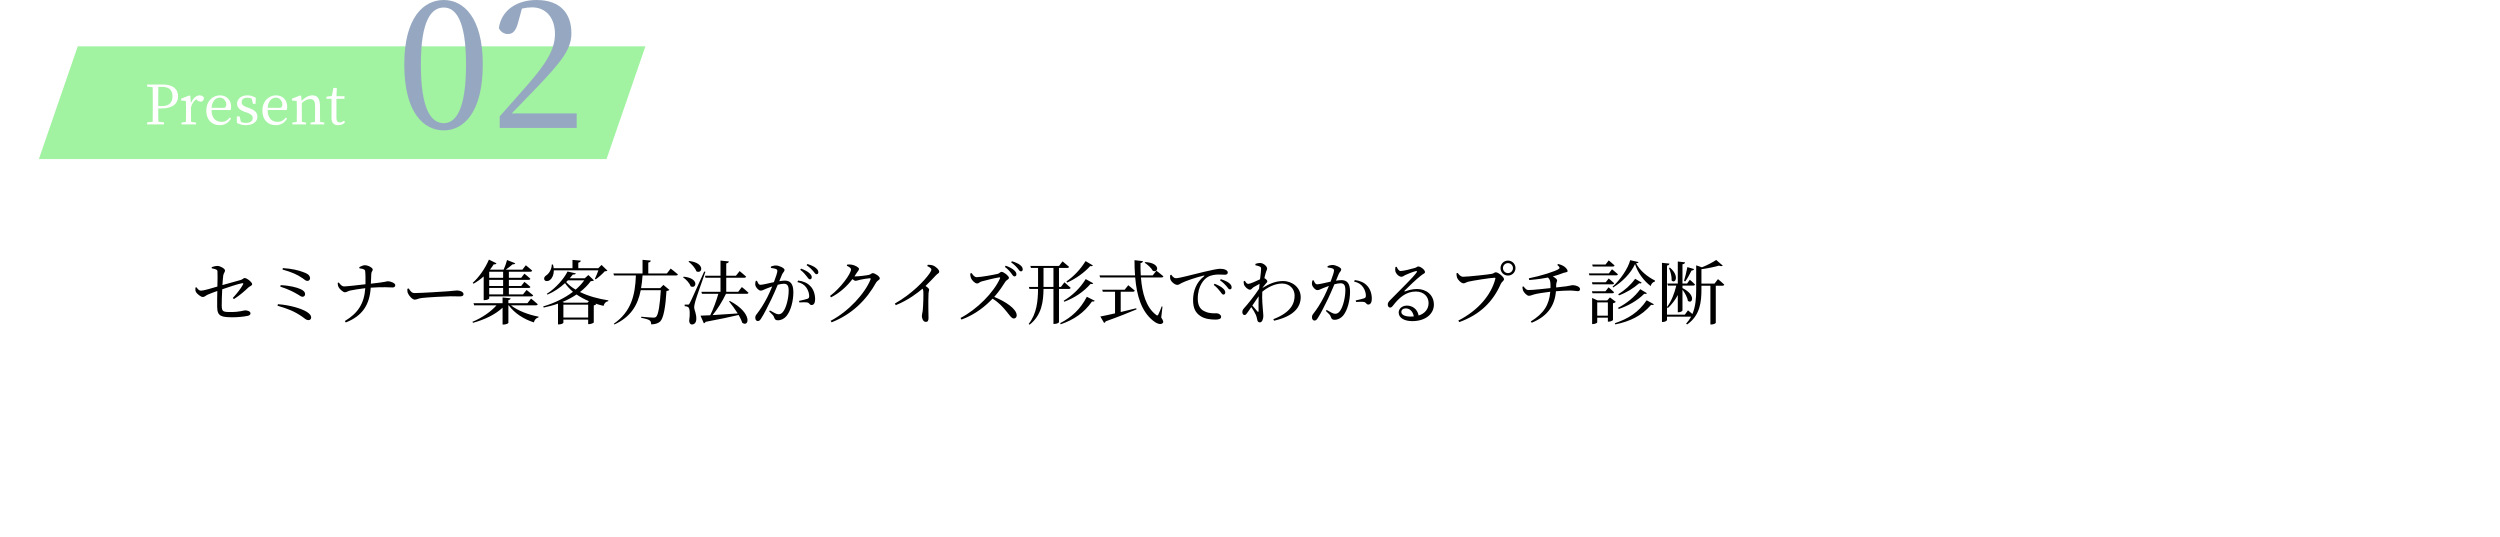 <svg width="643" height="138" viewBox="0 0 643 138" fill="none" xmlns="http://www.w3.org/2000/svg">
<g filter="url(#filter0_d_112_1732)">
<rect x="19" y="27" width="599" height="85" fill="white"/>
</g>
<path d="M60.16 76.924C61.654 75.988 62.986 74.8 63.85 73.972C64.246 73.594 64.858 73.486 64.858 73.09C64.858 72.586 63.508 71.506 62.914 71.506C62.626 71.506 62.446 71.848 61.906 72.01C60.898 72.298 58.738 72.892 57.208 73.324C57.28 72.244 57.352 71.308 57.424 70.822C57.514 70.228 57.874 70.012 57.874 69.562C57.874 69.112 56.668 68.392 55.912 68.392C55.516 68.392 54.994 68.5 54.454 68.698L54.472 69.022C55.354 69.184 55.894 69.31 55.93 69.76C55.984 70.462 55.948 72.244 55.912 73.702C54.652 74.08 52.348 74.764 51.7 74.764C51.214 74.764 50.89 74.386 50.53 73.882L50.26 73.972C50.242 74.368 50.224 74.746 50.368 75.034C50.62 75.574 51.664 76.384 52.132 76.384C52.672 76.384 52.762 76.096 53.446 75.772C54.112 75.484 55.084 75.124 55.894 74.836C55.876 76.042 55.822 77.752 55.858 78.94C55.876 81.388 56.974 81.604 59.926 81.604C61.096 81.604 62.752 81.442 63.58 81.262C64.066 81.172 64.426 80.992 64.426 80.596C64.426 80.056 63.616 79.822 63.04 79.822C62.68 79.822 61.744 80.254 59.314 80.254C57.28 80.254 57.064 80.11 57.028 78.598C57.028 77.536 57.064 75.916 57.154 74.404C58.738 73.864 61.33 72.982 62.302 72.838C62.554 72.802 62.644 72.928 62.518 73.144C61.978 74.152 60.988 75.448 59.872 76.636L60.16 76.924ZM78.106 70.03C76.918 69.544 75.082 69.094 72.742 68.95L72.67 69.328C75.1 70.012 76.45 70.606 77.872 71.596C78.43 72.01 78.664 72.262 79.114 72.244C79.51 72.244 79.744 71.902 79.744 71.578C79.744 70.714 78.862 70.282 78.106 70.03ZM72.094 73.72C74.398 74.476 75.64 75.16 76.666 75.772C77.206 76.114 77.494 76.33 77.8 76.33C78.232 76.33 78.466 76.024 78.466 75.664C78.466 75.07 78.016 74.674 77.278 74.35C76.36 73.936 74.542 73.432 72.184 73.342L72.094 73.72ZM71.374 78.634C73.948 79.39 75.658 80.02 77.71 81.442C78.358 81.928 78.826 82.342 79.276 82.342C79.834 82.342 80.032 82.018 80.032 81.622C80.032 81.172 79.654 80.686 78.952 80.236C77.512 79.336 74.542 78.454 71.482 78.238L71.374 78.634ZM92.452 69.022C93.046 69.094 93.838 69.202 93.91 69.652C94.018 70.39 94.018 71.938 94 73.108C92.182 73.324 89.248 73.666 88.51 73.666C87.916 73.666 87.52 73.162 87.142 72.658L86.854 72.766C86.872 73.198 86.926 73.54 87.052 73.792C87.25 74.242 88.204 75.178 88.708 75.178C89.194 75.16 89.5 74.854 90.058 74.728C90.922 74.548 92.578 74.278 93.946 74.116C93.694 77.986 92.128 80.524 88.69 82.576L88.942 82.936C93.316 81.208 95.062 78.31 95.35 73.99C98.572 73.756 100.354 73.936 101.002 73.936C101.362 73.936 101.668 73.756 101.668 73.342C101.668 72.784 100.372 72.334 99.778 72.334C99.436 72.334 99.382 72.532 95.386 72.964C95.422 72.154 95.44 71.218 95.494 70.462C95.53 69.742 95.872 69.76 95.872 69.328C95.872 68.878 94.702 68.212 93.82 68.212C93.406 68.212 92.722 68.536 92.416 68.698L92.452 69.022ZM104.764 74.296C104.764 74.674 104.764 75.052 104.908 75.412C105.178 76.096 106.096 77.068 106.654 77.068C107.23 77.068 107.446 76.762 108.562 76.636C109.912 76.474 114.682 76.204 115.87 76.204C117.022 76.204 117.652 76.24 118.3 76.24C118.948 76.24 119.218 76.024 119.218 75.664C119.218 75.088 118.372 74.71 117.562 74.71C117.112 74.71 116.518 74.818 115.312 74.908C114.412 74.98 108.346 75.376 106.654 75.376C105.844 75.376 105.538 74.836 105.124 74.188L104.764 74.296ZM129.406 69.886V71.452H125.824V69.886H129.406ZM129.406 73.558H125.824V71.974H129.406V73.558ZM129.406 75.718H125.824V74.062H129.406V75.718ZM124.402 77.194H124.654C125.392 77.194 125.824 76.852 125.824 76.744V76.24H136.642C136.894 76.24 137.074 76.15 137.128 75.952C136.462 75.376 135.436 74.584 135.436 74.584L134.518 75.718H130.882V74.062H135.958C136.21 74.062 136.372 73.972 136.426 73.792C135.85 73.234 134.878 72.496 134.878 72.496L134.05 73.558H130.882V71.974H135.958C136.21 71.974 136.354 71.884 136.408 71.686C135.85 71.146 134.878 70.39 134.878 70.39L134.05 71.452H130.882V69.886H136.39C136.642 69.886 136.822 69.796 136.876 69.598C136.264 69.022 135.238 68.23 135.238 68.23L134.356 69.364H130.072C130.738 68.914 131.368 68.392 131.836 67.978C132.196 68.014 132.43 67.906 132.52 67.708L130.414 66.88C130.216 67.636 129.874 68.626 129.532 69.364H126.058L126.022 69.346C126.364 68.914 126.688 68.464 126.994 67.978C127.372 68.05 127.606 67.906 127.696 67.726L125.752 66.772C124.726 69.184 123.052 71.452 121.576 72.748L121.792 72.964C122.674 72.478 123.574 71.848 124.402 71.092V77.194ZM137.83 78.526C138.082 78.526 138.262 78.436 138.298 78.238C137.65 77.626 136.588 76.798 136.588 76.798L135.652 77.986H130.756V77.176C131.152 77.122 131.296 76.942 131.332 76.726L129.262 76.51V77.986H121.792L121.954 78.526H127.714C126.256 80.164 124.006 81.73 121.504 82.774L121.666 83.026C124.69 82.198 127.408 80.884 129.262 79.138V83.476H129.532C130.108 83.476 130.756 83.188 130.756 83.044V78.526H130.846C132.304 80.542 134.734 82.108 137.308 82.918C137.47 82.234 137.938 81.766 138.496 81.64L138.532 81.442C136.084 81.01 133.15 79.93 131.422 78.526H137.83ZM153.904 69.526C153.652 70.246 153.292 71.128 153.004 71.704L153.22 71.848C153.976 71.308 154.984 70.426 155.542 69.778C155.902 69.76 156.082 69.742 156.226 69.598L154.714 68.14L153.886 68.986H148.738V67.546C149.188 67.474 149.35 67.294 149.386 67.042L147.244 66.844V68.986H142.402C142.384 68.68 142.312 68.374 142.222 68.032H141.916C141.916 69.256 141.196 70.39 140.476 70.84C140.062 71.11 139.828 71.524 140.008 71.956C140.242 72.406 140.962 72.388 141.448 72.028C141.952 71.632 142.438 70.768 142.438 69.526H153.904ZM151.114 77.842H145.138L144.67 77.662C146.002 77.122 147.208 76.474 148.288 75.736C149.26 76.42 150.322 76.978 151.474 77.464L151.114 77.842ZM144.904 81.676V78.364H151.276V81.676H144.904ZM150.268 72.1C149.674 72.946 148.918 73.756 148.054 74.494C147.1 73.936 146.272 73.27 145.624 72.55C145.768 72.388 145.912 72.244 146.056 72.1H150.268ZM151.33 70.732L150.394 71.578H146.542C146.83 71.254 147.082 70.93 147.316 70.624C147.82 70.624 148.054 70.516 148.108 70.318L145.966 69.832C145.048 71.686 142.996 74.08 140.638 75.574L140.818 75.772C142.528 75.052 144.076 73.972 145.318 72.82C145.894 73.648 146.578 74.386 147.37 75.052C145.264 76.654 142.582 77.968 139.702 78.814L139.846 79.102C141.142 78.832 142.366 78.508 143.518 78.094V83.44H143.734C144.454 83.44 144.904 83.116 144.904 83.008V82.198H151.276V83.368H151.51C151.996 83.368 152.698 83.062 152.716 82.936V78.562C153.022 78.508 153.256 78.364 153.346 78.238L153.148 78.076C153.832 78.31 154.534 78.508 155.236 78.67C155.416 77.986 155.848 77.536 156.442 77.464L156.46 77.248C153.94 76.87 151.33 76.168 149.17 75.106C150.25 74.278 151.186 73.342 151.942 72.316C152.41 72.298 152.608 72.244 152.752 72.1L151.33 70.732ZM171.526 70.336H166.738V67.528C167.17 67.456 167.35 67.276 167.386 67.024L165.262 66.826V70.336H157.774L157.918 70.858H163.552C163.372 76.078 162.256 80.218 157.882 83.26L158.026 83.458C162.256 81.496 164.038 78.49 164.794 74.638H169.96C169.762 78.112 169.348 80.974 168.754 81.478C168.556 81.658 168.394 81.694 168.016 81.694C167.566 81.694 165.892 81.55 164.92 81.46V81.748C165.784 81.892 166.756 82.144 167.08 82.396C167.386 82.612 167.476 82.99 167.476 83.422C168.484 83.422 169.222 83.188 169.78 82.702C170.68 81.856 171.184 78.832 171.418 74.854C171.814 74.818 172.03 74.71 172.174 74.566L170.626 73.27L169.798 74.116H164.884C165.064 73.09 165.19 72.01 165.262 70.858H173.866C174.1 70.858 174.298 70.768 174.352 70.57C173.668 69.958 172.498 69.076 172.498 69.076L171.526 70.336ZM177.088 67.294C177.844 67.87 178.816 68.896 179.104 69.778C180.634 70.606 181.498 67.618 177.25 67.132L177.088 67.294ZM175.684 71.326C176.44 71.848 177.358 72.784 177.628 73.63C179.104 74.458 179.968 71.542 175.846 71.164L175.684 71.326ZM181.12 69.832C177.754 77.32 177.754 77.32 177.394 77.968C177.214 78.346 177.16 78.346 176.926 78.346H176.098V78.742C176.476 78.76 176.764 78.832 177.016 79.012C177.43 79.246 177.52 80.722 177.25 82.558C177.322 83.152 177.592 83.458 177.934 83.458C178.636 83.458 179.05 82.936 179.086 82.144C179.158 80.668 178.582 79.894 178.546 79.066C178.546 78.616 178.69 78.022 178.852 77.428C179.104 76.51 180.634 72.208 181.426 69.922L181.12 69.832ZM192.046 75.574C192.28 75.574 192.46 75.484 192.514 75.286C191.884 74.674 190.804 73.828 190.804 73.828L189.868 75.052H186.79V71.434H191.416C191.668 71.434 191.848 71.344 191.902 71.146C191.254 70.552 190.228 69.724 190.228 69.724L189.292 70.912H186.79V67.744C187.258 67.672 187.42 67.492 187.456 67.24L185.314 67.024V70.912H181.318L181.444 71.434H185.314V75.052H180.4L180.544 75.574H184.756C184.27 77.302 183.442 79.552 182.668 81.082C181.624 81.136 180.76 81.172 180.166 81.19L181.03 83.152C181.21 83.116 181.39 82.972 181.498 82.774C185.224 82.072 187.942 81.496 189.976 81.01C190.372 81.712 190.714 82.396 190.894 83.008C192.64 84.304 193.702 80.578 187.726 77.41L187.51 77.518C188.212 78.382 189.04 79.498 189.742 80.614C187.366 80.776 185.098 80.938 183.28 81.046C184.504 79.588 185.818 77.446 186.718 75.574H192.046ZM205.816 69.382C206.608 69.976 207.094 70.57 207.454 71.038C207.796 71.47 208.012 71.848 208.3 71.848C208.588 71.848 208.786 71.632 208.786 71.308C208.786 70.966 208.624 70.66 208.192 70.264C207.706 69.814 206.986 69.436 206.032 69.094L205.816 69.382ZM198.274 68.914C198.742 68.968 199.354 69.076 199.642 69.22C199.876 69.346 199.93 69.508 199.93 69.724C199.93 70.066 199.57 71.218 199.048 72.568C197.68 72.856 196.168 73.252 195.592 73.252C195.088 73.252 194.926 72.73 194.692 72.208L194.368 72.262C194.26 72.604 194.206 73.018 194.278 73.36C194.422 73.99 195.142 74.746 195.628 74.746C196.078 74.746 196.348 74.548 197.086 74.242C197.446 74.098 198.004 73.882 198.616 73.666C198.22 74.62 197.788 75.592 197.374 76.42C196.384 78.328 195.538 79.624 194.584 80.848C194.314 81.19 194.26 81.406 194.26 81.766C194.26 82.27 194.584 82.576 194.89 82.576C195.214 82.576 195.448 82.432 195.754 81.928C196.492 80.812 197.446 78.886 198.4 76.942C198.94 75.808 199.534 74.44 200.038 73.234C200.632 73.09 201.19 72.982 201.586 72.982C202.54 72.982 202.846 73.54 202.846 74.746C202.846 76.726 202.216 79.03 201.55 79.984C201.118 80.632 200.74 80.83 200.182 80.83C199.75 80.83 198.976 80.398 198.022 79.84L197.842 80.11C198.796 80.992 198.94 81.19 199.048 81.496C199.282 82.126 199.426 82.378 200.056 82.378C200.974 82.378 201.748 81.928 202.288 81.28C203.422 79.894 204.052 77.356 204.052 75.142C204.052 72.946 203.224 72.172 201.856 72.172C201.46 72.172 200.92 72.244 200.434 72.316C200.74 71.596 200.992 70.984 201.154 70.57C201.37 70.066 201.784 69.85 201.784 69.418C201.784 68.932 200.344 68.284 199.588 68.284C199.03 68.284 198.598 68.428 198.274 68.572V68.914ZM205.096 72.55C206.212 72.784 206.914 73.288 207.418 74.008C207.94 74.764 208.102 75.574 208.12 76.06C208.138 76.528 208.048 76.708 207.67 76.852C207.202 77.032 206.212 77.23 205.51 77.392L205.6 77.788C206.23 77.734 207.292 77.716 207.688 77.806C208.228 77.932 208.21 78.454 208.75 78.454C209.362 78.454 209.65 77.806 209.65 76.978C209.65 75.592 209.2 74.386 208.426 73.594C207.67 72.784 206.662 72.334 205.276 72.154L205.096 72.55ZM207.454 68.194C208.318 68.806 208.75 69.274 209.128 69.706C209.506 70.138 209.704 70.534 209.992 70.534C210.298 70.534 210.478 70.354 210.478 70.03C210.478 69.634 210.28 69.292 209.812 68.914C209.344 68.536 208.624 68.194 207.67 67.906L207.454 68.194ZM217.804 68.356C218.416 68.626 218.884 68.95 218.884 69.292C218.884 70.354 216.31 74.008 213.484 76.114L213.736 76.474C215.914 75.376 217.786 73.702 219.244 71.794C219.568 72.046 219.838 72.226 220.036 72.226C220.324 72.226 220.666 72.1 221.044 71.992C221.656 71.848 223.096 71.596 223.708 71.56C223.888 71.56 223.996 71.614 223.906 71.866C222.466 75.484 218.254 80.11 213.628 82.522L213.898 82.9C219.19 80.812 222.862 77.122 225.382 72.604C225.67 72.136 226.282 71.992 226.282 71.596C226.282 71.038 224.95 70.246 224.482 70.246C224.158 70.246 223.978 70.588 223.492 70.696C223.006 70.822 220.828 71.092 220.036 71.092C219.946 71.092 219.874 71.092 219.766 71.074C220 70.75 220.216 70.426 220.414 70.084C220.702 69.634 220.936 69.49 220.936 69.148C220.936 68.788 219.874 68.194 219.028 68.068C218.56 67.996 218.218 68.014 217.894 68.05L217.804 68.356ZM238.49 68.428C239.21 68.77 239.552 69.058 239.552 69.346C239.552 69.526 239.408 69.85 239.084 70.318C237.788 72.19 234.494 75.628 230.156 78.076L230.39 78.49C233.54 77.248 236.114 75.25 237.284 74.242C237.428 74.494 237.482 74.71 237.482 75.034C237.536 75.826 237.464 78.544 237.32 79.948C237.248 80.524 237.104 80.902 237.104 81.244C237.104 81.928 237.446 82.792 238.13 82.792C238.598 82.792 238.814 82.504 238.814 81.802C238.814 80.776 238.706 78.076 238.814 75.502C238.832 75.034 238.976 74.764 238.976 74.512C238.976 74.224 238.562 73.9 238.04 73.558C239.174 72.46 240.074 71.506 240.722 70.804C241.226 70.264 241.568 70.282 241.568 69.886C241.568 69.364 240.686 68.518 239.912 68.266C239.48 68.104 239.048 68.104 238.616 68.104L238.49 68.428ZM258.456 68.644C259.248 69.238 259.716 69.778 260.076 70.282C260.418 70.732 260.616 71.092 260.904 71.092C261.21 71.092 261.426 70.894 261.426 70.57C261.426 70.228 261.264 69.886 260.832 69.508C260.346 69.058 259.608 68.68 258.672 68.338L258.456 68.644ZM249.528 70.372C249.546 70.858 249.636 71.272 249.744 71.542C249.96 72.046 250.716 72.91 251.31 72.91C251.778 72.91 251.886 72.55 252.462 72.388C253.416 72.118 255.864 71.506 256.98 71.344C257.178 71.308 257.286 71.362 257.196 71.614C255.576 75.25 251.274 79.588 247.044 81.784L247.296 82.198C251.004 80.848 253.614 78.562 255.288 76.816C256.926 77.824 257.934 78.958 259.032 80.308C259.878 81.352 260.202 81.91 260.76 81.91C261.246 81.91 261.498 81.514 261.498 81.118C261.498 79.462 258.654 77.554 255.72 76.366C256.998 74.944 258.042 73.306 258.636 72.37C258.87 72.028 259.5 71.848 259.5 71.452C259.5 70.984 258.186 69.922 257.592 69.922C257.286 69.922 257.052 70.318 256.656 70.426C255.702 70.66 252.264 71.29 251.202 71.29C250.59 71.29 250.212 70.678 249.888 70.228L249.528 70.372ZM260.058 67.474C260.904 68.086 261.336 68.554 261.696 68.968C262.056 69.436 262.254 69.796 262.578 69.796C262.866 69.796 263.046 69.616 263.046 69.292C263.046 68.896 262.866 68.554 262.398 68.176C261.948 67.816 261.21 67.474 260.274 67.186L260.058 67.474ZM274.476 72.676C276.726 71.668 278.832 70.156 280.416 68.428C280.812 68.5 280.974 68.464 281.082 68.266L279.21 67.15C277.914 69.238 276.204 71.074 274.278 72.388L274.476 72.676ZM273.738 77.608C276.366 76.618 278.706 75.07 280.488 73.018C280.902 73.108 281.064 73.036 281.172 72.856L279.246 71.776C277.788 74.152 275.826 76.006 273.576 77.356L273.738 77.608ZM268.392 73.792V68.914H270.948V73.792H268.392ZM274.89 74.314C275.142 74.314 275.322 74.224 275.376 74.026C274.764 73.45 273.774 72.604 273.774 72.604L272.874 73.792H272.37V68.914H274.476C274.728 68.914 274.908 68.824 274.962 68.626C274.314 68.05 273.288 67.222 273.288 67.222L272.388 68.392H265.008L265.152 68.914H266.988V73.792H264.63L264.774 74.314H266.988C266.952 77.446 266.646 80.704 264.576 83.314L264.81 83.512C267.96 81.064 268.356 77.482 268.392 74.314H270.948V83.314H271.2C271.92 83.314 272.352 82.972 272.37 82.864V74.314H274.89ZM279.534 76.33C277.86 79.552 275.592 81.622 272.676 83.116L272.82 83.404C276.168 82.252 278.832 80.47 280.866 77.536C281.262 77.608 281.442 77.536 281.568 77.356L279.534 76.33ZM294.402 67.564C295.158 68.05 296.13 68.932 296.508 69.652C297.93 70.318 298.632 67.636 294.564 67.402L294.402 67.564ZM288.246 75.034H291.378C291.63 75.034 291.81 74.944 291.864 74.746C291.216 74.17 290.19 73.36 290.19 73.36L289.272 74.512H283.494L283.638 75.034H286.788V80.596C285.15 80.974 283.8 81.262 283.008 81.406L283.98 83.062C284.16 83.008 284.322 82.846 284.394 82.648C287.958 81.37 290.478 80.344 292.314 79.57L292.242 79.282C290.856 79.624 289.488 79.966 288.246 80.254V75.034ZM298.992 78.85L298.794 78.796C298.542 79.534 298.146 80.434 297.912 80.902C297.732 81.208 297.606 81.226 297.336 80.974C294.78 79.066 293.754 75.394 293.448 71.362H298.74C298.992 71.362 299.172 71.272 299.226 71.074C298.56 70.462 297.426 69.634 297.426 69.634L296.472 70.84H293.412C293.34 69.796 293.322 68.734 293.34 67.672C293.772 67.6 293.934 67.384 293.97 67.168L291.792 66.916C291.792 68.266 291.828 69.58 291.936 70.84H282.792L282.954 71.362H291.972C292.368 76.078 293.574 80.038 296.508 82.432C297.3 83.116 298.524 83.71 299.082 83.062C299.298 82.846 299.208 82.486 298.668 81.658L298.992 78.85ZM300.972 70.768C300.954 71.038 300.918 71.344 300.972 71.668C301.098 72.37 302.106 73.27 302.808 73.27C303.222 73.27 303.6 72.946 303.96 72.766C305.04 72.226 307.578 71.362 309.612 70.876C309.81 70.84 309.828 70.948 309.702 71.038C307.668 72.586 306.858 74.926 306.858 77.176C306.858 79.282 307.506 80.416 308.658 81.226C309.864 82.09 311.52 82.198 312.654 82.198C313.482 82.198 314.076 82.018 314.076 81.478C314.076 80.974 313.428 80.578 312.942 80.578C312.276 80.578 311.07 80.668 309.954 80.128C308.982 79.75 308.064 78.922 308.064 76.834C308.064 73.396 309.774 71.776 310.53 71.308C311.466 70.714 312.672 70.606 313.518 70.606C314.148 70.606 314.688 70.66 315.084 70.66C315.534 70.66 315.786 70.408 315.786 70.102C315.786 69.778 315.57 69.544 315.156 69.364C314.814 69.202 314.31 69.13 313.806 69.13C313.212 69.13 311.664 69.436 309.648 69.922C306.624 70.624 303.402 71.56 302.412 71.56C301.998 71.56 301.53 71.128 301.26 70.66L300.972 70.768ZM313.788 72.1C314.634 72.694 315.048 73.162 315.444 73.594C315.804 74.044 316.002 74.422 316.308 74.422C316.614 74.422 316.776 74.242 316.776 73.918C316.776 73.522 316.596 73.18 316.128 72.802C315.678 72.424 314.922 72.1 313.986 71.794L313.788 72.1ZM312.168 73.288C312.96 73.882 313.446 74.476 313.806 74.944C314.166 75.394 314.364 75.772 314.634 75.772C314.94 75.772 315.138 75.556 315.138 75.232C315.138 74.89 314.976 74.566 314.562 74.188C314.076 73.738 313.32 73.342 312.402 72.982L312.168 73.288ZM323.418 80.11C323.184 79.822 322.59 79.174 322.104 78.58C322.662 77.788 323.22 76.96 323.724 76.204C323.67 77.698 323.706 79.174 323.706 79.966C323.688 80.272 323.58 80.29 323.418 80.11ZM324.768 73.918C325.02 73.576 325.308 73.234 325.524 73C325.776 72.73 325.956 72.55 325.956 72.334C325.956 72.1 325.56 71.722 325.236 71.56L325.2 71.542C325.308 71.002 325.434 70.57 325.506 70.318C325.686 69.634 325.902 69.4 325.902 69.058C325.902 68.482 324.93 67.636 324.084 67.636C323.652 67.636 323.256 67.744 322.896 67.87V68.23C323.328 68.32 323.688 68.41 323.922 68.518C324.228 68.644 324.354 68.752 324.354 69.148C324.354 69.67 324.228 70.642 324.084 71.83C323.166 72.28 321.51 73.018 321.06 73.018C320.718 73.018 320.466 72.73 320.178 72.226L319.872 72.334C319.872 72.586 319.872 72.856 319.944 73.144C320.142 73.774 320.934 74.512 321.528 74.512C321.852 74.512 322.014 74.134 322.392 73.882C322.788 73.648 323.382 73.306 323.958 73C323.904 73.414 323.868 73.846 323.832 74.278C322.59 76.186 320.718 78.472 319.962 79.282C319.62 79.66 319.53 79.912 319.53 80.308C319.53 80.74 319.8 81.046 320.106 81.028C320.412 81.028 320.61 80.74 320.862 80.38C321.168 79.948 321.492 79.48 321.834 78.976C322.32 79.678 322.842 80.56 323.022 81.01C323.202 81.442 323.274 81.802 323.364 82.252C323.436 82.684 323.634 82.918 324.066 82.918C324.606 82.918 324.93 82.036 324.93 81.298C324.93 80.866 324.876 80.524 324.84 79.984C324.75 78.976 324.552 76.924 324.66 75.034C325.992 73.9 327.918 72.928 329.736 72.928C331.734 72.928 332.976 74.332 332.976 76.024C332.976 78.04 332.04 80.362 327.504 82.09L327.684 82.486C332.688 81.37 334.542 79.066 334.542 76.438C334.542 73.954 332.382 72.28 329.988 72.28C328.062 72.28 326.406 73.018 324.75 74.026L324.768 73.918ZM341.454 68.788C341.922 68.842 342.534 68.95 342.822 69.094C343.056 69.22 343.11 69.382 343.11 69.598C343.11 69.94 342.75 71.092 342.228 72.442C340.86 72.73 339.348 73.126 338.772 73.126C338.268 73.126 338.106 72.604 337.872 72.082L337.548 72.136C337.44 72.478 337.386 72.892 337.458 73.234C337.602 73.864 338.322 74.62 338.808 74.62C339.258 74.62 339.528 74.422 340.266 74.116C340.626 73.972 341.184 73.756 341.796 73.54C341.4 74.494 340.968 75.466 340.554 76.294C339.564 78.202 338.718 79.498 337.764 80.722C337.494 81.064 337.44 81.28 337.44 81.64C337.44 82.144 337.764 82.45 338.07 82.45C338.394 82.45 338.628 82.306 338.934 81.802C339.672 80.686 340.626 78.76 341.58 76.816C342.12 75.682 342.714 74.314 343.218 73.108C343.812 72.964 344.37 72.856 344.766 72.856C345.72 72.856 346.026 73.414 346.026 74.62C346.026 76.6 345.396 78.904 344.73 79.858C344.298 80.506 343.92 80.704 343.362 80.704C342.93 80.704 342.156 80.272 341.202 79.714L341.022 79.984C341.976 80.866 342.12 81.064 342.228 81.37C342.462 82 342.606 82.252 343.236 82.252C344.154 82.252 344.928 81.802 345.468 81.154C346.602 79.768 347.232 77.23 347.232 75.016C347.232 72.82 346.404 72.046 345.036 72.046C344.64 72.046 344.1 72.118 343.614 72.19C343.92 71.47 344.172 70.858 344.334 70.444C344.55 69.94 344.964 69.724 344.964 69.292C344.964 68.806 343.524 68.158 342.768 68.158C342.21 68.158 341.778 68.302 341.454 68.446V68.788ZM348.276 72.424C349.392 72.658 350.094 73.162 350.598 73.882C351.12 74.638 351.282 75.448 351.3 75.934C351.318 76.402 351.228 76.582 350.85 76.726C350.382 76.906 349.392 77.104 348.69 77.266L348.78 77.662C349.41 77.608 350.472 77.59 350.868 77.68C351.408 77.806 351.39 78.328 351.93 78.328C352.542 78.328 352.83 77.68 352.83 76.852C352.83 75.466 352.38 74.26 351.606 73.468C350.85 72.658 349.842 72.208 348.456 72.028L348.276 72.424ZM362.856 81.424C361.218 81.424 360.426 80.902 360.426 80.254C360.426 79.678 360.894 79.318 361.56 79.318C362.568 79.318 363.396 80.056 363.63 81.388C363.378 81.406 363.126 81.424 362.856 81.424ZM358.914 68.662C358.842 69.04 358.806 69.4 358.878 69.724C358.986 70.282 359.688 71.182 360.48 71.182C360.804 71.182 361.074 70.912 361.416 70.75C362.154 70.408 363.594 69.832 364.188 69.724C364.422 69.67 364.548 69.778 364.35 70.066C363.54 71.29 360.138 74.53 357.618 77.122C357.15 77.59 356.952 77.878 356.934 78.256C356.898 78.76 357.204 79.102 357.492 79.102C357.798 79.12 357.96 78.994 358.284 78.598C359.796 76.636 361.578 74.98 364.134 74.98C366.312 74.98 367.482 76.438 367.428 78.022C367.41 79.372 366.6 80.614 364.872 81.154C364.548 79.39 363.144 78.598 361.884 78.598C360.66 78.598 359.742 79.354 359.742 80.38C359.742 81.748 361.182 82.594 363.216 82.594C366.708 82.594 368.76 80.704 368.796 78.418C368.832 75.862 366.834 74.332 364.476 74.332C363.198 74.332 362.154 74.674 361.398 74.944C361.236 75.016 361.146 74.872 361.29 74.728C362.082 73.9 364.422 71.686 365.412 70.93C366.024 70.408 366.51 70.354 366.51 69.976C366.51 69.4 365.394 68.536 364.764 68.536C364.476 68.536 364.44 68.752 363.954 68.896C363.108 69.166 360.93 69.706 360.246 69.706C359.778 69.706 359.472 69.166 359.22 68.626L358.914 68.662ZM387.858 70.876C388.92 70.876 389.784 70.03 389.784 68.95C389.784 67.888 388.92 67.024 387.858 67.024C386.778 67.024 385.932 67.888 385.932 68.95C385.932 70.03 386.778 70.876 387.858 70.876ZM387.858 67.672C388.56 67.672 389.136 68.248 389.136 68.95C389.136 69.67 388.56 70.246 387.858 70.246C387.138 70.246 386.562 69.67 386.562 68.95C386.562 68.248 387.138 67.672 387.858 67.672ZM374.916 70.192L374.592 70.318C374.628 70.822 374.664 71.11 374.754 71.416C374.934 71.938 375.816 72.874 376.428 72.874C376.806 72.874 377.202 72.55 377.688 72.442C378.714 72.19 383.484 71.434 384.402 71.434C384.564 71.434 384.672 71.47 384.6 71.704C383.556 75.844 380.172 79.858 375.078 82.45L375.33 82.846C380.802 80.866 384.042 77.482 386.004 73.018C386.274 72.424 386.832 72.244 386.832 71.794C386.832 71.236 385.338 70.03 384.726 70.03C384.366 70.03 384.276 70.3 383.736 70.426C382.854 70.606 377.454 71.182 376.32 71.182C375.672 71.182 375.258 70.66 374.916 70.192ZM400.53 68.14C401.214 68.698 401.232 68.95 400.908 69.184C400.062 69.778 396.264 70.984 393.222 71.578L393.312 72.028C395.67 71.83 397.146 71.578 398.136 71.38C398.676 71.848 398.766 72.388 398.784 73.288C398.784 73.558 398.784 73.828 398.784 74.098C397.29 74.26 394.284 74.602 393.096 74.602C392.61 74.602 392.286 74.224 391.854 73.666L391.566 73.756C391.584 74.206 391.656 74.548 391.746 74.764C391.962 75.25 392.736 76.078 393.222 76.078C393.69 76.078 394.086 75.844 394.59 75.718C395.256 75.52 397.308 75.196 398.73 75.034C398.442 78.418 397.074 80.614 393.708 82.684L393.96 83.008C397.974 81.37 399.882 78.688 400.188 74.908C401.412 74.8 402.96 74.728 403.788 74.728C404.724 74.728 405.48 74.89 405.804 74.89C406.2 74.89 406.38 74.71 406.38 74.332C406.38 73.756 405.336 73.342 404.508 73.342C404.184 73.342 404.022 73.468 402.888 73.63C402.33 73.72 401.304 73.828 400.242 73.936C400.242 73.774 400.242 73.612 400.242 73.45C400.242 72.622 400.494 72.478 400.494 72.082C400.494 71.848 399.972 71.398 399.378 71.092C400.314 70.858 401.142 70.57 402.114 70.192C402.546 70.03 403.194 70.066 403.194 69.724C403.194 69.364 402.744 68.878 402.402 68.608C402.024 68.356 401.556 68.068 400.746 67.906L400.53 68.14ZM414.786 68.554C415.038 68.554 415.218 68.464 415.254 68.266C414.678 67.726 413.76 66.97 413.76 66.97L412.95 68.032H409.512L409.656 68.554H414.786ZM413.796 70.318H408.648L408.792 70.822H415.65C415.902 70.822 416.082 70.732 416.118 70.534C415.56 70.012 414.606 69.256 414.606 69.256L413.796 70.318ZM409.44 72.604L409.584 73.126H414.678C414.93 73.126 415.092 73.036 415.146 72.838C414.606 72.316 413.76 71.632 413.76 71.632L412.986 72.604H409.44ZM414.66 75.43C414.912 75.43 415.092 75.34 415.128 75.142C414.588 74.62 413.724 73.9 413.724 73.9L412.932 74.908H409.44L409.584 75.43H414.66ZM410.808 81.19V77.77H413.544V81.19H410.808ZM414.084 76.492L413.364 77.266H410.898L409.494 76.636V83.35H409.692C410.25 83.35 410.808 83.044 410.808 82.918V81.712H413.544V82.738H413.76C414.21 82.738 414.84 82.432 414.858 82.306V78.004C415.218 77.932 415.488 77.788 415.596 77.644L414.084 76.492ZM415.452 83.44C419.214 82.666 422.184 81.28 424.668 78.4C425.082 78.49 425.262 78.436 425.388 78.256L423.516 77.23C421.428 80.362 418.71 82 415.344 83.134L415.452 83.44ZM416.334 79.48C418.836 78.634 421.14 77.302 422.904 75.556C423.282 75.628 423.462 75.592 423.588 75.412L421.878 74.386C420.366 76.438 418.35 78.04 416.154 79.174L416.334 79.48ZM420.564 71.704C419.43 73.288 417.864 74.692 416.208 75.682L416.406 75.97C418.314 75.268 420.186 74.116 421.59 72.856C421.968 72.928 422.13 72.892 422.238 72.694L420.564 71.704ZM419.286 66.916C418.764 69.04 416.622 72.118 414.75 73.738L414.894 73.936C417.162 72.586 419.466 70.282 420.528 67.924C421.248 70.21 422.814 72.244 424.56 73.576C424.668 73.036 425.064 72.55 425.64 72.406L425.658 72.154C423.75 71.2 421.77 69.616 420.798 67.726C421.212 67.672 421.41 67.582 421.428 67.402L419.286 66.916ZM433.434 72.388C433.992 71.65 434.604 70.534 435.072 69.58C435.45 69.58 435.648 69.4 435.72 69.202L433.992 68.698C433.758 69.94 433.416 71.344 433.128 72.244L433.434 72.388ZM429.258 68.914C429.636 69.778 430.014 71.11 429.942 72.136C430.86 73.126 432.066 70.984 429.51 68.842L429.258 68.914ZM440.976 72.946H437.61V69.238C439.248 69.022 441.012 68.644 442.128 68.32C442.596 68.5 442.938 68.482 443.1 68.32L441.408 66.862C440.598 67.42 439.104 68.212 437.736 68.752L436.26 68.248V74.422C436.26 76.654 436.116 78.832 435.288 80.758C434.748 80.29 434.154 79.822 434.154 79.822L433.326 80.938H428.754V79.012L428.97 79.246C430.014 78.256 430.878 77.14 431.526 75.88V80.308H431.76C432.228 80.308 432.732 80.02 432.732 79.84V74.512C433.344 75.322 433.992 76.456 434.118 77.374C435.252 78.328 436.332 75.862 432.732 74.098V73.45H435.504C435.756 73.45 435.9 73.36 435.954 73.162C435.468 72.64 434.622 71.956 434.622 71.956L433.92 72.928H432.732V67.978C433.2 67.906 433.344 67.726 433.398 67.474L431.526 67.258V72.928H428.844L428.988 73.45H431.148C430.68 75.43 429.906 77.428 428.754 78.976V68.302C429.204 68.23 429.33 68.05 429.384 67.798L427.458 67.6V82.81H427.71C428.196 82.81 428.754 82.504 428.754 82.324V81.442H434.964C434.622 82.072 434.19 82.684 433.668 83.242L433.92 83.458C437.286 81.136 437.61 77.59 437.61 74.44V73.486H439.914V83.458H440.148C440.868 83.458 441.3 83.116 441.3 83.026V73.486H443.01C443.262 73.486 443.424 73.396 443.478 73.198C442.884 72.604 441.858 71.794 441.858 71.794L440.976 72.946Z" fill="black"/>
<path d="M20 11.912H166L156 40.912H10L20 11.912Z" fill="#A1F2A1"/>
<path d="M108.248 16.544C108.248 4.972 111.064 1.936 114.144 1.936C117.092 1.936 119.864 4.972 119.864 16.544C119.864 28.512 117.092 31.68 114.144 31.68C111.064 31.68 108.248 28.556 108.248 16.544ZM114.144 0C108.952 0 103.98 4.488 103.98 16.544C103.98 28.996 108.952 33.528 114.144 33.528C119.204 33.528 124.176 28.996 124.176 16.544C124.176 4.488 119.204 0 114.144 0Z" fill="#96A8C1"/>
<path d="M131.605 29.172C133.849 26.884 136.005 24.64 137.281 23.32C144.497 15.796 146.961 12.716 146.961 8.536C146.961 3.52 144.189 0 137.985 0C133.189 0 128.965 2.42 128.305 7.26C128.789 8.184 129.625 8.756 130.637 8.756C131.869 8.756 132.705 7.964 133.277 5.72L134.245 2.2C135.257 1.98 136.137 1.892 136.841 1.892C140.449 1.892 142.737 4.62 142.737 8.756C142.737 12.628 140.537 16.28 135.829 21.648C133.717 24.068 131.165 26.972 128.525 29.92V32.912H148.325V29.172H131.605Z" fill="#96A8C1"/>
<path d="M41.703 22.34C43.537 22.34 44.363 23.222 44.363 24.776C44.363 26.26 43.593 27.282 41.675 27.282H40.695V26.498C40.695 25.098 40.695 23.698 40.723 22.34H41.703ZM41.507 27.898C44.601 27.898 45.805 26.484 45.805 24.776C45.805 22.956 44.531 21.738 41.955 21.738H37.839V22.27L39.267 22.424C39.295 23.768 39.295 25.126 39.295 26.498V27.254C39.295 28.626 39.295 29.97 39.267 31.314L37.839 31.468V32H42.179V31.468L40.723 31.3C40.695 30.138 40.695 29.032 40.695 27.898H41.507ZM48.951 24.678L48.741 24.538L46.585 25.378V25.84L47.803 25.966C47.831 26.582 47.845 27.114 47.845 27.982V28.78C47.845 29.494 47.831 30.586 47.817 31.356L46.697 31.524V32H50.421V31.524L49.147 31.342C49.133 30.558 49.119 29.494 49.119 28.78V27.576C49.413 26.638 49.819 26.008 50.449 25.546L50.631 25.714C50.925 25.98 51.219 26.148 51.583 26.148C52.199 26.148 52.451 25.742 52.451 25.098C52.269 24.734 51.821 24.524 51.345 24.524C50.491 24.524 49.609 25.266 49.105 26.526L48.951 24.678ZM54.414 27.716C54.568 25.896 55.562 25.112 56.5 25.112C57.494 25.112 58.194 25.938 58.194 26.89C58.194 27.394 58.04 27.744 57.368 27.744L54.414 27.716ZM59.328 28.304C59.398 28.094 59.44 27.8 59.44 27.45C59.44 25.644 58.222 24.524 56.57 24.524C54.68 24.524 53.056 26.05 53.056 28.416C53.056 30.81 54.456 32.196 56.514 32.196C57.872 32.196 58.852 31.524 59.412 30.446L59.104 30.236C58.558 30.894 57.956 31.342 56.948 31.342C55.45 31.342 54.428 30.32 54.4 28.29L59.328 28.304ZM63.579 27.604C62.543 27.226 62.151 26.932 62.151 26.246C62.151 25.574 62.669 25.126 63.649 25.126C64.027 25.126 64.391 25.224 64.755 25.406L65.049 26.708H65.735L65.791 25.154C65.119 24.748 64.475 24.524 63.649 24.524C61.927 24.524 60.975 25.532 60.975 26.666C60.975 27.716 61.717 28.318 62.851 28.738L63.565 28.976C64.573 29.354 64.993 29.704 64.993 30.376C64.993 31.104 64.433 31.608 63.229 31.608C62.739 31.608 62.333 31.524 61.969 31.356L61.633 29.942H60.905L60.933 31.622C61.689 32 62.361 32.196 63.243 32.196C65.189 32.196 66.211 31.188 66.211 30.012C66.211 29.046 65.623 28.332 64.111 27.8L63.579 27.604ZM68.838 27.716C68.992 25.896 69.986 25.112 70.924 25.112C71.918 25.112 72.618 25.938 72.618 26.89C72.618 27.394 72.464 27.744 71.792 27.744L68.838 27.716ZM73.752 28.304C73.822 28.094 73.864 27.8 73.864 27.45C73.864 25.644 72.646 24.524 70.994 24.524C69.104 24.524 67.48 26.05 67.48 28.416C67.48 30.81 68.88 32.196 70.938 32.196C72.296 32.196 73.276 31.524 73.836 30.446L73.528 30.236C72.982 30.894 72.38 31.342 71.372 31.342C69.874 31.342 68.852 30.32 68.824 28.29L73.752 28.304ZM82.329 31.356C82.315 30.586 82.301 29.522 82.301 28.78V27.31C82.301 25.336 81.643 24.524 80.341 24.524C79.389 24.524 78.367 25.07 77.583 25.938L77.457 24.678L77.247 24.538L75.091 25.378V25.84L76.309 25.966C76.337 26.582 76.351 27.114 76.351 27.982V28.78C76.351 29.494 76.337 30.572 76.323 31.356L75.189 31.524V32H78.717V31.524L77.653 31.356C77.639 30.572 77.625 29.494 77.625 28.78V26.512C78.423 25.784 79.081 25.49 79.767 25.49C80.663 25.49 81.041 25.966 81.041 27.352V28.78C81.041 29.522 81.027 30.586 81.013 31.356L79.879 31.524V32H83.407V31.524L82.329 31.356ZM88.463 31.062C88.057 31.356 87.777 31.496 87.413 31.496C86.867 31.496 86.531 31.16 86.531 30.348V25.406H88.603V24.734H86.545L86.629 22.62H85.747L85.341 24.692L83.969 24.86V25.406H85.271V29.13C85.271 29.704 85.257 30.04 85.257 30.404C85.257 31.636 85.901 32.196 86.993 32.196C87.777 32.196 88.379 31.902 88.771 31.412L88.463 31.062Z" fill="white"/>
<defs>
<filter id="filter0_d_112_1732" x="0" y="9" width="643" height="129" filterUnits="userSpaceOnUse" color-interpolation-filters="sRGB">
<feFlood flood-opacity="0" result="BackgroundImageFix"/>
<feColorMatrix in="SourceAlpha" type="matrix" values="0 0 0 0 0 0 0 0 0 0 0 0 0 0 0 0 0 0 127 0" result="hardAlpha"/>
<feOffset dx="3" dy="4"/>
<feGaussianBlur stdDeviation="11"/>
<feComposite in2="hardAlpha" operator="out"/>
<feColorMatrix type="matrix" values="0 0 0 0 0 0 0 0 0 0 0 0 0 0 0 0 0 0 0.19 0"/>
<feBlend mode="normal" in2="BackgroundImageFix" result="effect1_dropShadow_112_1732"/>
<feBlend mode="normal" in="SourceGraphic" in2="effect1_dropShadow_112_1732" result="shape"/>
</filter>
</defs>
</svg>
